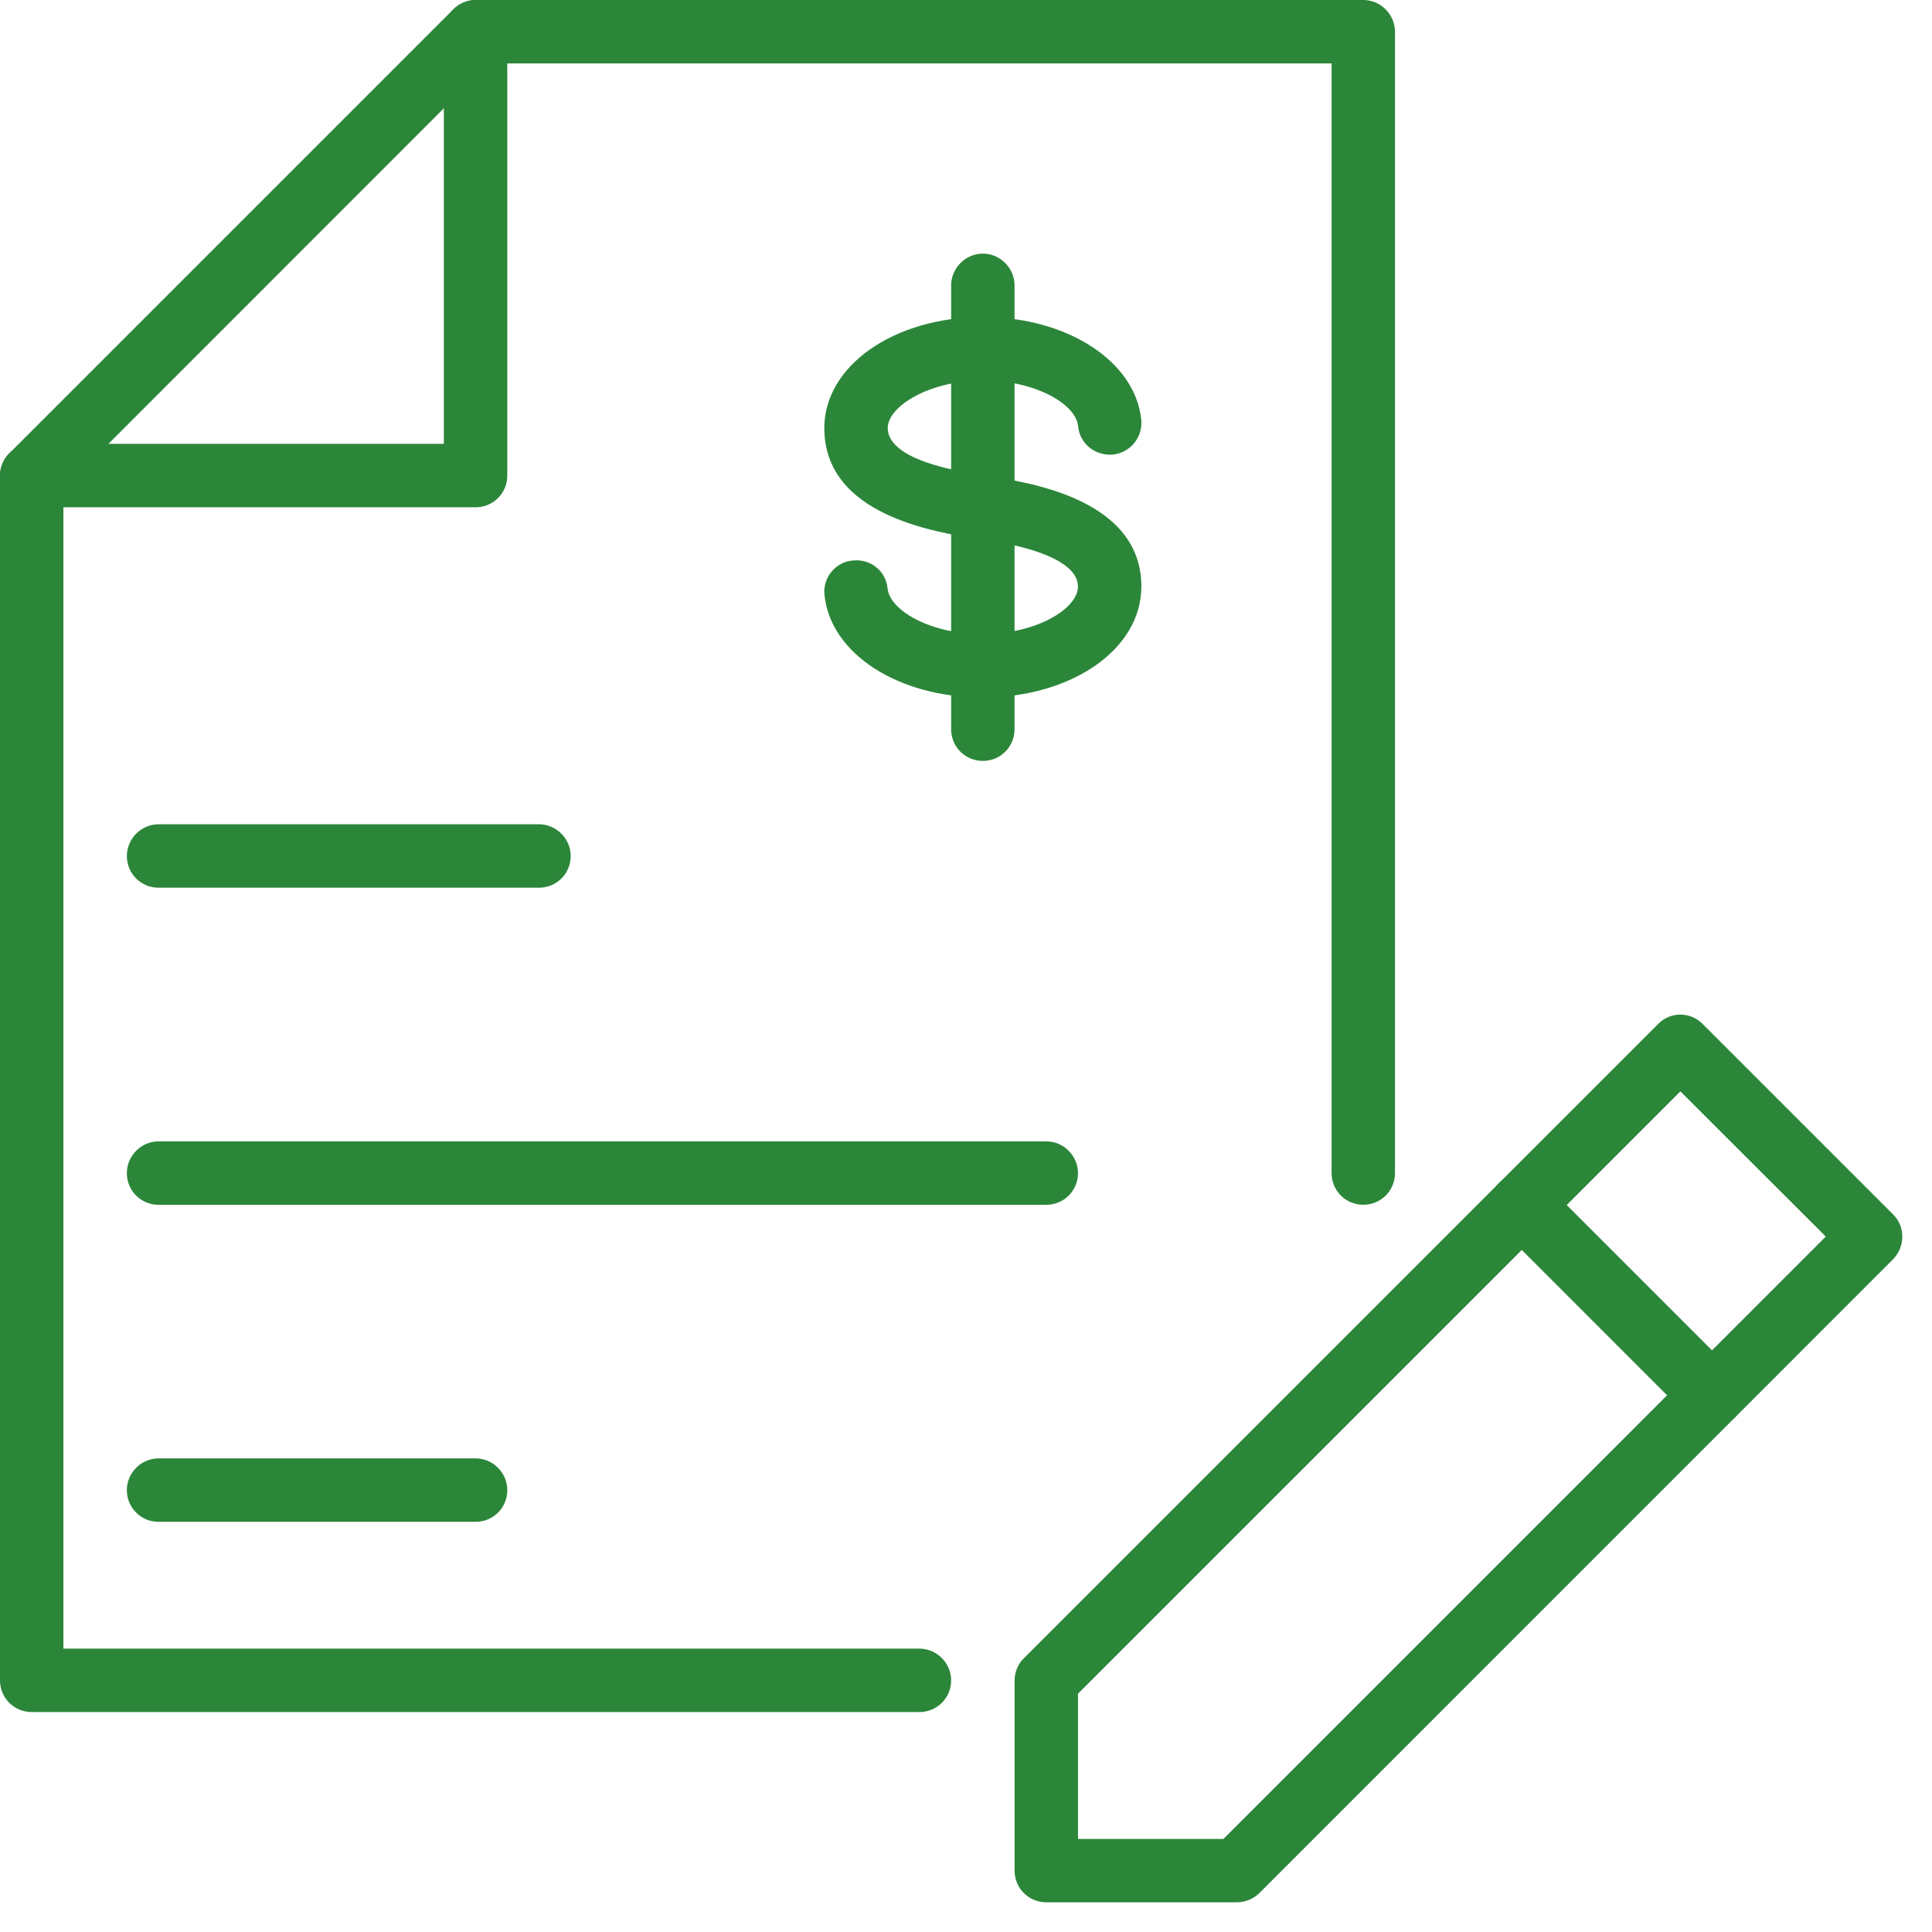 <svg width="65" height="65" viewBox="0 0 65 65" fill="none" xmlns="http://www.w3.org/2000/svg">
<path fill-rule="evenodd" clip-rule="evenodd" d="M36.268 61.87H41.16L61.426 41.603L56.535 36.718L36.268 56.983V61.87ZM41.601 64.001H35.201C34.613 64.001 34.135 63.532 34.135 62.935V56.535C34.135 56.257 34.248 55.98 34.448 55.788L55.78 34.455C56.198 34.028 56.872 34.028 57.288 34.455L63.688 40.855C64.106 41.26 64.106 41.943 63.688 42.369L42.357 63.703C42.156 63.895 41.885 64.001 41.601 64.001Z" fill="#2B8639"/>
<path fill-rule="evenodd" clip-rule="evenodd" d="M57.599 48C57.326 48 57.053 47.894 56.846 47.702L50.446 41.301C50.028 40.875 50.028 40.192 50.446 39.787C50.862 39.36 51.536 39.36 51.955 39.787L58.355 46.187C58.771 46.592 58.771 47.275 58.355 47.702C58.146 47.894 57.873 48 57.599 48Z" fill="#2B8639"/>
<path fill-rule="evenodd" clip-rule="evenodd" d="M30.933 57.6H1.067C0.478 57.6 0 57.131 0 56.533V16C0 15.723 0.113 15.445 0.311 15.253L15.245 0.32C15.445 0.128 15.716 0 16 0H45.867C46.456 0 46.933 0.491 46.933 1.067V39.467C46.933 40.064 46.456 40.533 45.867 40.533C45.278 40.533 44.8 40.064 44.8 39.467V2.133H16.442L2.133 16.448V55.467H30.933C31.522 55.467 32 55.955 32 56.533C32 57.131 31.522 57.6 30.933 57.6Z" fill="#2B8639"/>
<path fill-rule="evenodd" clip-rule="evenodd" d="M16 17.067H1.067C0.478 17.067 0 16.597 0 16C0 15.424 0.478 14.933 1.067 14.933H14.933V1.067C14.933 0.491 15.411 0 16 0C16.589 0 17.067 0.491 17.067 1.067V16C17.067 16.597 16.589 17.067 16 17.067Z" fill="#2B8639"/>
<path fill-rule="evenodd" clip-rule="evenodd" d="M18.134 29.866H5.334C4.745 29.866 4.268 29.396 4.268 28.799C4.268 28.223 4.745 27.732 5.334 27.732H18.134C18.723 27.732 19.201 28.223 19.201 28.799C19.201 29.396 18.723 29.866 18.134 29.866Z" fill="#2B8639"/>
<path fill-rule="evenodd" clip-rule="evenodd" d="M35.201 40.534H5.334C4.745 40.534 4.268 40.064 4.268 39.467C4.268 38.891 4.745 38.4 5.334 38.4H35.201C35.79 38.4 36.268 38.891 36.268 39.467C36.268 40.064 35.79 40.534 35.201 40.534Z" fill="#2B8639"/>
<path fill-rule="evenodd" clip-rule="evenodd" d="M16.001 51.2H5.334C4.745 51.2 4.268 50.73 4.268 50.133C4.268 49.555 4.745 49.066 5.334 49.066H16.001C16.59 49.066 17.068 49.555 17.068 50.133C17.068 50.73 16.59 51.2 16.001 51.2Z" fill="#2B8639"/>
<path fill-rule="evenodd" clip-rule="evenodd" d="M33.062 23.466C30.223 23.466 27.934 21.994 27.738 20.01C27.68 19.434 28.109 18.901 28.695 18.858C29.301 18.794 29.805 19.221 29.862 19.797C29.933 20.522 31.266 21.333 33.062 21.333C34.867 21.333 36.267 20.479 36.267 19.733C36.267 19.242 35.721 18.559 33.116 18.154C33.109 18.154 32.896 18.133 32.892 18.133C31.473 17.898 27.733 17.343 27.733 14.399C27.733 12.309 30.078 10.666 33.071 10.666C35.91 10.666 38.2 12.159 38.396 14.122C38.453 14.719 38.025 15.231 37.438 15.295C36.838 15.336 36.328 14.933 36.271 14.335C36.2 13.61 34.867 12.799 33.071 12.799C31.266 12.799 29.867 13.674 29.867 14.399C29.867 14.911 30.415 15.594 33.024 15.978C33.03 15.978 33.244 16.021 33.25 16.021C34.664 16.234 38.4 16.81 38.4 19.733C38.4 21.845 36.056 23.466 33.062 23.466Z" fill="#2B8639"/>
<path fill-rule="evenodd" clip-rule="evenodd" d="M33.067 25.6C32.478 25.6 32 25.131 32 24.533V9.6C32 9.024 32.478 8.533 33.067 8.533C33.656 8.533 34.133 9.024 34.133 9.6V24.533C34.133 25.131 33.656 25.6 33.067 25.6Z" fill="#2B8639"/>
</svg>
